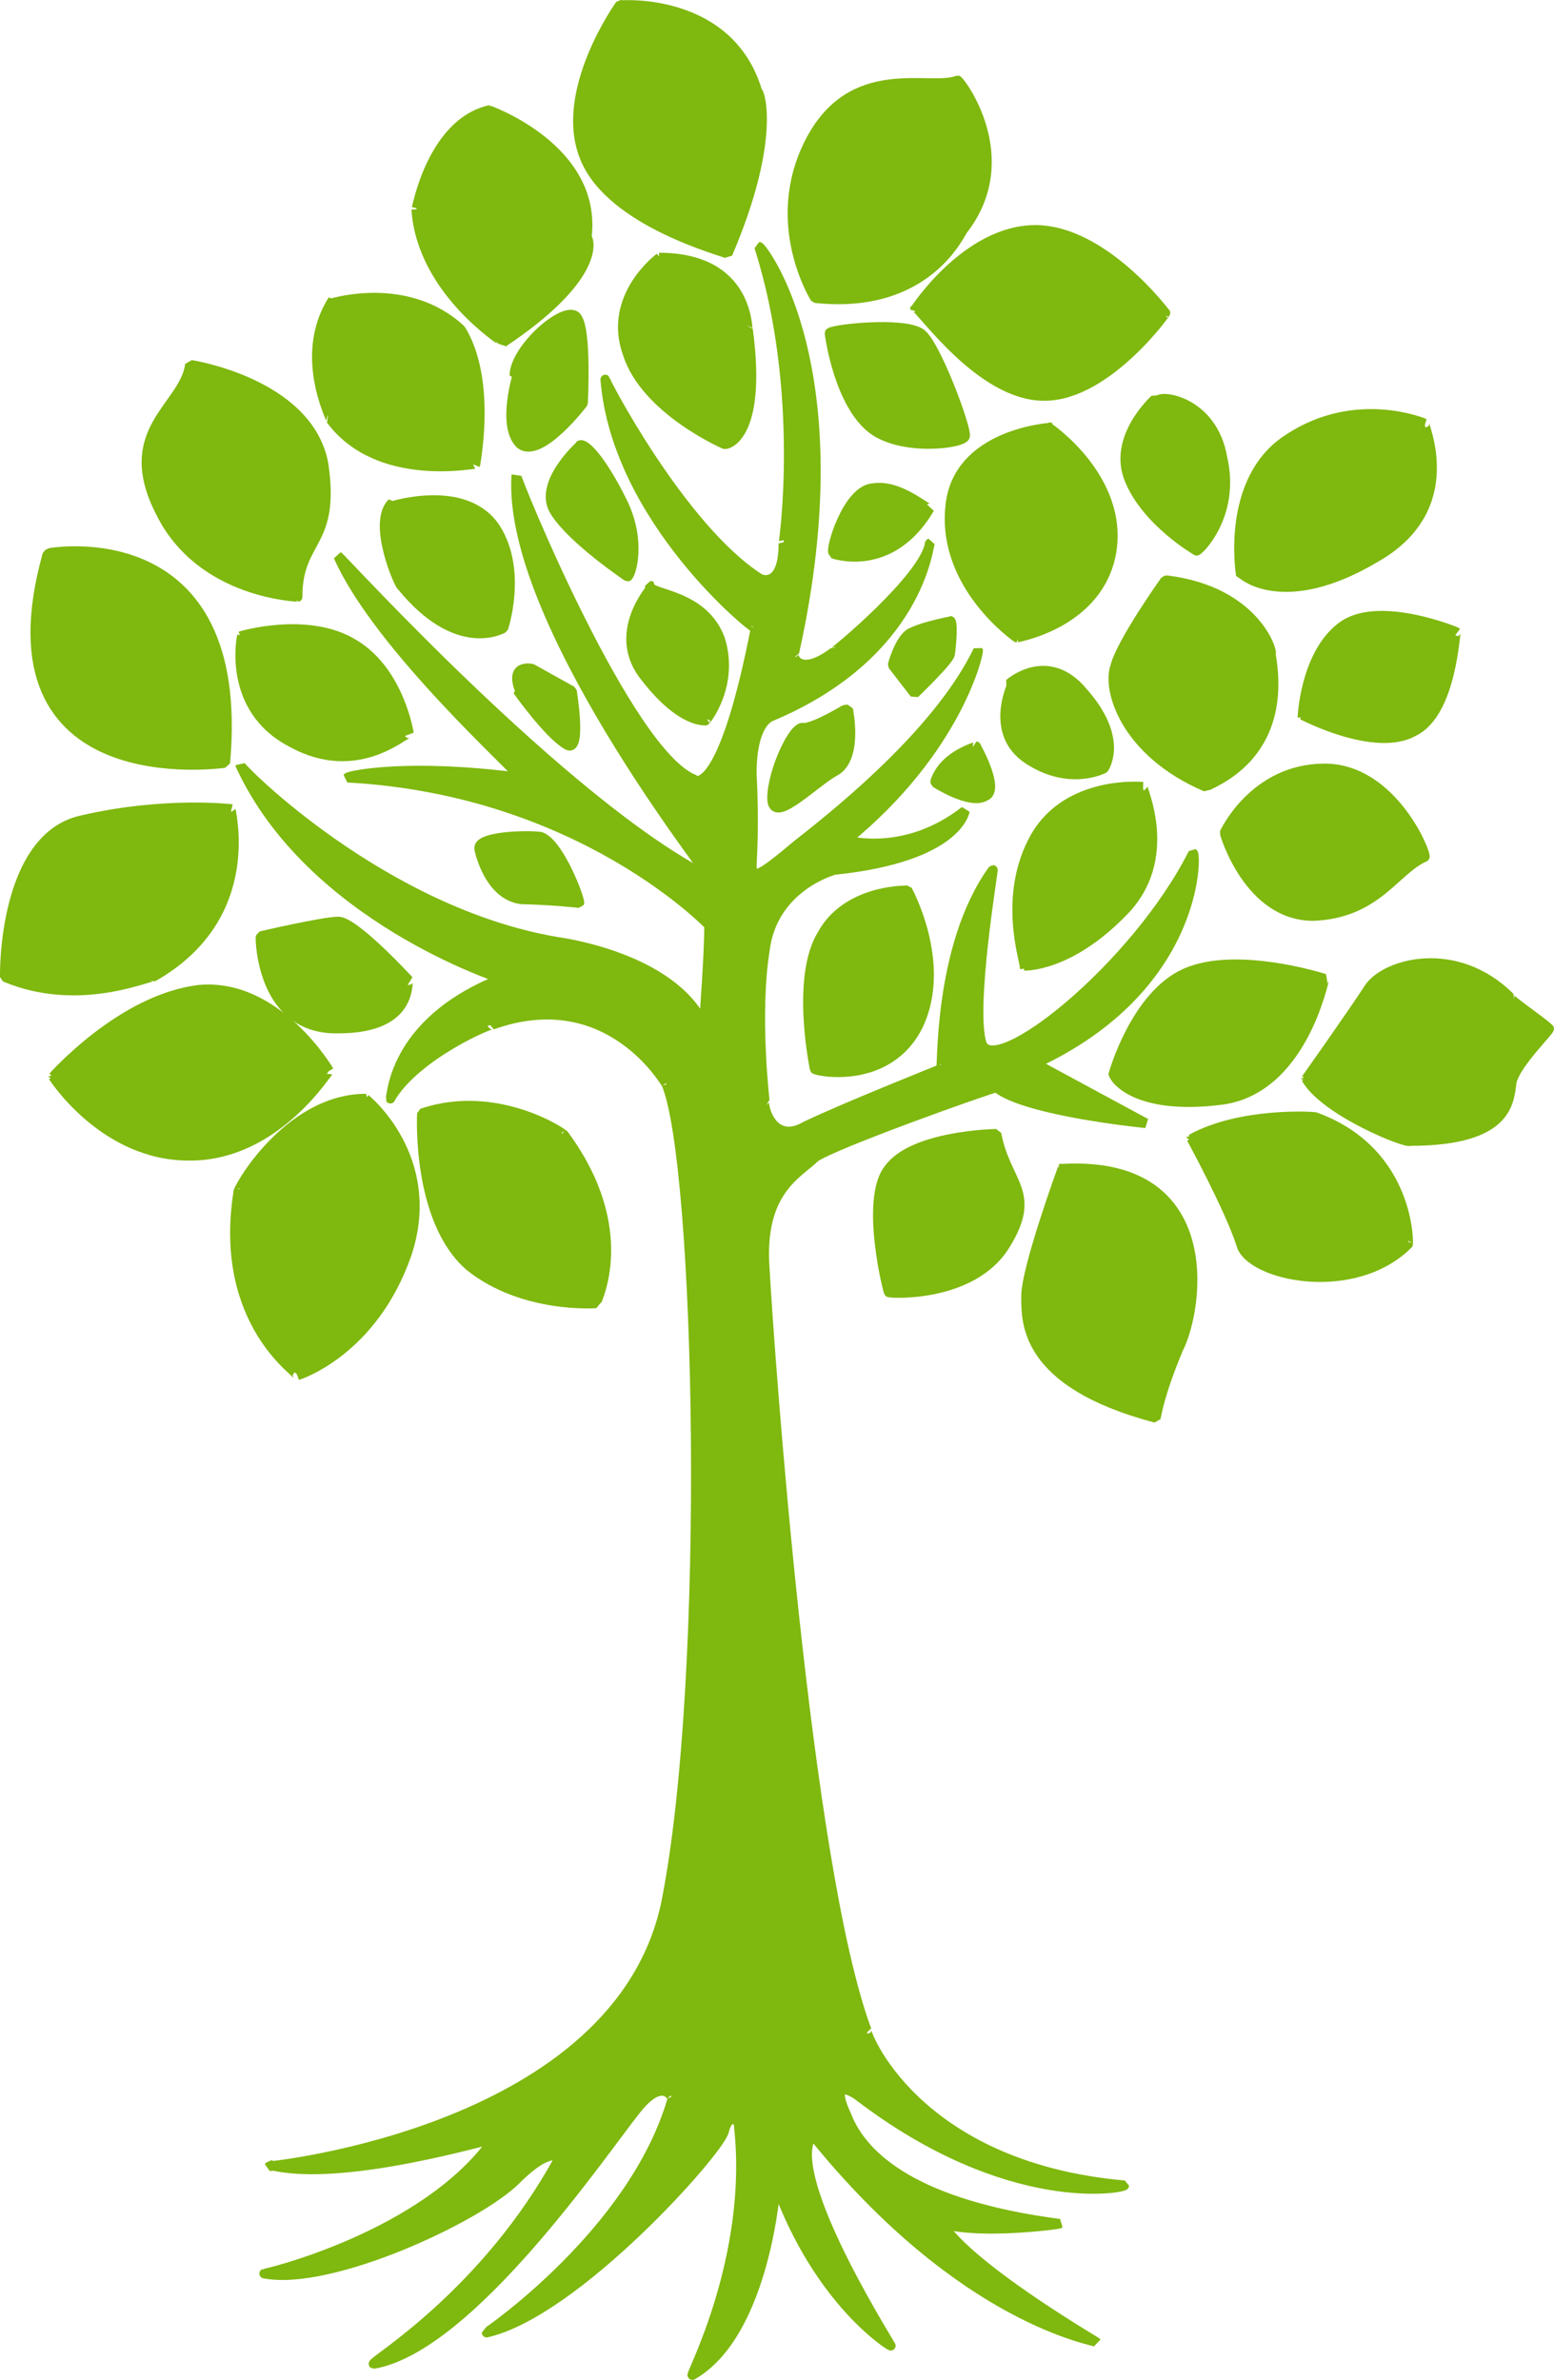 <?xml version="1.0" encoding="utf-8"?>
<!-- Generator: Adobe Illustrator 16.0.0, SVG Export Plug-In . SVG Version: 6.00 Build 0)  -->
<!DOCTYPE svg PUBLIC "-//W3C//DTD SVG 1.1//EN" "http://www.w3.org/Graphics/SVG/1.1/DTD/svg11.dtd">
<svg preserveAspectRatio="none" version="1.1" id="图层_1" xmlns="http://www.w3.org/2000/svg" xmlns:xlink="http://www.w3.org/1999/xlink" x="0px" y="0px"
	 width="160.898px" height="246.422px" viewBox="29.375 29.286 160.898 246.422"
	 enable-background="new 29.375 29.286 160.898 246.422" xml:space="preserve">
<g id="surface831">
	<path fill="#7FB80E" stroke="#7FB80E" stroke-linejoin="bevel" stroke-miterlimit="10" d="M57.258,253.59
		c0,0,36.32-3.598,41.121-27.473c4.629-23.527,3.453-76.203,0-84.57c0.129,0.293-5.762-10.543-18.043-6.148
		c0.172-0.309-7.871,3.055-10.559,7.641c0.23,0.301-0.191-7.832,11.52-12.414c-0.039-0.035-19.77-6.305-27.039-22.113
		c0,0.328,14.754,15.234,32.797,18.293c0.203,0.035,11.898,1.527,15.199,8.594c0.004-0.309,0.539-7.066,0.539-10.313
		c0.215,0.254-13.055-13.945-37.43-15.281c0.145-0.215,6.145-1.527,17.852,0c0.293-0.215-14.586-13.367-18.809-22.914
		c0.352,0.199,23.605,25.781,38.387,33.227c0.215-0.027-20.922-26.738-19.961-41.598c-0.074,0.32,11.516,28.805,18.426,31.477
		c0.25,0.344,3.07,1.145,6.352-15.66c-0.102,0.254-14.395-11.27-15.566-25.754c-0.285-0.242,7.871,15.441,15.969,20.598
		c0.246,0.16,2.477,0.953,2.477-3.629c0.02,0.039,2.285-15.66-2.516-30.711c0.285,0,10.172,12.566,3.648,41.98
		c-0.363,0.02,0.191,2.863,4.039,0c0.098,0.02,9.395-7.641,9.988-11.27c-0.141,0.039-0.977,11.457-16.523,17.953
		c-0.117,0.086-1.918,0.762-1.918,5.918c0.301,5.418,0,8.977,0,9.742c0.301,0.926,0.426,1.199,4.797-2.484
		c5.254-4.09,14.781-12.031,18.637-20.051c0.117,0.211-2.129,10.313-13.645,19.672c0.262,0.039,6.141,1.719,12.281-3.059
		c-0.02,0.098-0.766,4.777-13.434,6.113c-0.086-0.016-6.527,1.719-7.293,8.402c-1.043,6.582,0,15.473,0,15.473
		c-0.293,0.109,0.574,4.773,4.223,2.672c3.734-1.813,14.012-5.922,14.012-5.922c0.223,0.359-0.387-12.605,5.383-20.625
		c0.09-0.016-2.324,14.133-1.16,17.953c1.25,3.781,15.93-7.832,21.898-19.672c0.352,0.203,0.555,13.941-16.336,21.773l11.438,6.18
		c0,0-12.395-1.215-15.465-3.699c-0.285-0.051-17.082,5.922-18.813,7.258c-1.723,1.691-5.758,3.438-5.18,11.461
		c0.457,8.23,4.223,61.879,10.555,78.879c-0.348-0.148,4.801,14.133,26.68,16.07c-0.027,0.281-11.898,2.645-27.445-9.195
		c-0.332-0.273-3.266-2.293-1.344,1.91c1.762,4.566,7.484,9.355,22.07,11.266c-0.059,0.051-8.059,1.148-12.09,0
		c0.031,0.051,1.344,3.438,15.93,12.266c-0.148-0.215-13.82-2.141-29.367-21.43c-0.031,0.215-3.836,2.098,8.063,21.789
		c0.156,0.176-7.484-4.41-11.898-16.824c0.055-0.25-0.961,15.469-8.641,19.867c-0.305,0.133,6.336-12.23,4.801-25.789
		c0.145-0.328-0.961-1.719-1.535,0.574c-0.57,2.098-15.355,18.715-24.57,20.816c0,0.031,15.164-10.313,19.195-24.063
		c0.305,0.094-0.77-2.867-3.84,1.145c-3.355,4.199-17.082,24.445-27.063,26.164c-0.293-0.215,11.707-7.258,19.387-21.582
		c-0.18,0.367-0.961-1.145-4.605,2.484c-3.824,3.883-19.195,11.078-26.105,9.742c-0.219,0.141,16.699-3.82,23.801-13.945
		c-0.02-0.164-15.715,4.633-23.211,2.699L57.258,253.59z"/>
	<path fill="#7FB80E" stroke="#7FB80E" stroke-linejoin="bevel" stroke-miterlimit="10" d="M132.34,146.691
		c0,0-8.434,0.164-10.93,3.605c-2.57,3.145,0,13.176,0,12.793c-0.32,0.102,8.637,0.766,12.09-4.965c3.34-5.434,0-6.301-0.957-11.457
		L132.34,146.691z"/>
	<path fill="#7FB80E" stroke="#7FB80E" stroke-linejoin="bevel" stroke-miterlimit="10" d="M139.383,150.273
		c0,0-3.77,10.336-3.77,13.199c0.02,2.551-0.383,8.977,13.434,12.629c0.086-0.328,0.387-2.504,2.305-7.09
		c2.281-4.488,4.223-19.816-12.285-18.691L139.383,150.273z"/>
	<path fill="#7FB80E" stroke="#7FB80E" stroke-linejoin="bevel" stroke-miterlimit="10" d="M152.727,147.152
		c0,0,4,7.344,5.148,10.973c0.852,3.277,11.613,5.637,17.277,0c0.074,0.277,0.383-9.547-9.598-13.176
		c-0.078-0.047-7.68-0.574-12.859,2.289L152.727,147.152z"/>
	<path fill="#7FB80E" stroke="#7FB80E" stroke-linejoin="bevel" stroke-miterlimit="10" d="M164.602,141.012
		c0,0,4.793-6.758,6.52-9.434c1.73-2.566,9.02-4.582,14.586,0.957c-0.105,0.227,3.262,2.48,4.043,3.246
		c0.352-0.02-3.465,3.629-3.852,5.539c-0.297,1.941-0.191,6.109-10.555,6.109c-0.242,0.332-8.813-3.055-10.742-6.492V141.012z"/>
	<path fill="#7FB80E" stroke="#7FB80E" stroke-linejoin="bevel" stroke-miterlimit="10" d="M144.676,140.441
		c0,0,2.262-8.098,7.441-10.391c5.309-2.359,14.398,0.574,14.398,0.574c-0.09,0.066-2.305,11.84-11.133,12.602
		c-8.457,0.965-10.75-2.289-10.75-2.863L144.676,140.441z"/>
	<path fill="#7FB80E" stroke="#7FB80E" stroke-linejoin="bevel" stroke-miterlimit="10" d="M135.484,129.5
		c0-0.75-2.367-7.473,1.086-13.582c3.414-5.918,11.133-5.168,11.133-5.168c-0.219,0,3.457,7.461-2.109,12.996
		c-5.609,5.754-10.172,5.539-10.172,5.539L135.484,129.5z"/>
	<path fill="#7FB80E" stroke="#7FB80E" stroke-linejoin="bevel" stroke-miterlimit="10" d="M156.191,115.617
		c0,0,2.453,8.516,9.172,8.516c6.578-0.266,8.445-4.777,11.52-6.113c0.309-0.152-3.266-9.168-10.367-9.168
		c-7.324,0.016-10.367,6.688-10.367,6.688L156.191,115.617z"/>
	<path fill="#7FB80E" stroke="#7FB80E" stroke-linejoin="bevel" stroke-miterlimit="10" d="M150.016,89.398
		c0,0-4.613,6.465-5.191,8.949c-0.809,2.301,0.961,8.785,9.406,12.414c0.285-0.363,8.637-2.867,6.719-13.754
		c0.316-0.109-1.535-6.492-10.75-7.637L150.016,89.398z"/>
	<path fill="#7FB80E" stroke="#7FB80E" stroke-linejoin="bevel" stroke-miterlimit="10" d="M157.855,88.844
		c0,0-1.707-9.977,5.012-14.18c6.988-4.57,14.012-1.527,14.012-1.527c-0.273-0.043,4.031,8.785-5.184,13.941
		c-9.34,5.516-13.625,1.719-13.625,1.719L157.855,88.844z"/>
	<path fill="#7FB80E" stroke="#7FB80E" stroke-linejoin="bevel" stroke-miterlimit="10" d="M164.242,103.523
		c0-0.75,0.543-7.086,4.383-9.57c3.867-2.43,11.516,0.766,11.516,0.766c-0.148-0.195-0.383,8.402-4.414,10.313
		c-3.984,2.242-11.516-1.719-11.516-1.719L164.242,103.523z"/>
	<path fill="#7FB80E" stroke="#7FB80E" stroke-linejoin="bevel" stroke-miterlimit="10" d="M138.262,73.551
		c0,0-9.941,0.539-10.52,8.371c-0.73,8.129,6.91,13.383,6.91,13.383c-0.141-0.004,8.445-1.352,9.789-8.801
		c1.32-7.703-6.527-12.984-6.527-12.984L138.262,73.551z"/>
	<path fill="#7FB80E" stroke="#7FB80E" stroke-linejoin="bevel" stroke-miterlimit="10" d="M124.117,61.344
		c0,0,5.352-8.25,12.453-8.25c7.047,0,13.457,8.594,13.457,8.594c0.34-0.344-5.969,8.594-12.496,8.594
		c-6.664,0.063-12.859-9.176-13.414-9.176V61.344z"/>
	<path fill="#7FB80E" stroke="#7FB80E" stroke-linejoin="bevel" stroke-miterlimit="10" d="M113.773,60.152
		c0,0-4.84-7.645-0.617-16.047c4.367-8.703,12.477-5.348,15.371-6.492c0.246,0.039,6.316,8.02,0.559,15.469
		c-0.313,0.32-3.645,8.25-15.164,7.086L113.773,60.152z"/>
	<path fill="#7FB80E" stroke="#7FB80E" stroke-linejoin="bevel" stroke-miterlimit="10" d="M93.844,29.816
		c0,0,11.059-0.801,13.945,8.941c0.305,0.059,1.91,5.156-3.078,16.809c-0.367-0.25-12.094-3.25-14.777-9.934
		c-2.84-6.816,3.645-15.852,3.645-15.852L93.844,29.816z"/>
	<path fill="#7FB80E" stroke="#7FB80E" stroke-linejoin="bevel" stroke-miterlimit="10" d="M79.977,40.695
		c0,0,11.301,3.984,10.148,13.16c0.352,0.34,1.344,4.191-8.637,10.875c-0.012-0.035-8.445-5.348-9.012-13.75
		c0,0.215,1.523-8.977,7.668-10.313L79.977,40.695z"/>
	<path fill="#7FB80E" stroke="#7FB80E" stroke-linejoin="bevel" stroke-miterlimit="10" d="M63.719,60.691
		c0,0,7.789-2.453,13.355,2.703c0.145,0.297,3.07,4.203,1.535,13.941c0.109-0.145-9.98,2.102-14.973-4.582
		c0.082-0.063-3.438-6.684,0.199-12.414L63.719,60.691z"/>
	<path fill="#7FB80E" stroke="#7FB80E" stroke-linejoin="bevel" stroke-miterlimit="10" d="M49.129,67.059
		c0,0,12.203,1.875,13.742,10.277c1.258,8.473-2.688,7.641-2.688,13.762c0.195-0.039-9.98-0.199-14.203-8.793
		c-4.352-8.496,2.492-10.887,3.07-15.281L49.129,67.059z"/>
	<path fill="#7FB80E" stroke="#7FB80E" stroke-linejoin="bevel" stroke-miterlimit="10" d="M34.566,86.531
		c0,0,20.434-3.656,18.129,21.754c-0.129-0.004-25.504,3.813-18.414-21.59L34.566,86.531z"/>
	<path fill="#7FB80E" stroke="#7FB80E" stroke-linejoin="bevel" stroke-miterlimit="10" d="M29.875,130.238
		c0,0-0.211-14.32,8.043-16.039c8.457-1.961,15.355-1.148,15.355-1.148c-0.148-0.063,3.07,11.078-8.063,17.395
		c-0.336-0.207-7.641,3.258-15.336,0V130.238z"/>
	<path fill="#7FB80E" stroke="#7FB80E" stroke-linejoin="bevel" stroke-miterlimit="10" d="M34.867,140.785
		c0,0,7.082-8.063,15.141-9.016c8.109-0.734,13.438,8.402,13.438,8.402c-0.078-0.137-5.375,8.785-14.395,8.785
		c-8.934,0.078-14.184-8.207-14.184-8.207V140.785z"/>
	<path fill="#7FB80E" stroke="#7FB80E" stroke-linejoin="bevel" stroke-miterlimit="10" d="M67.215,143.066
		c0,0,7.555,6.082,4.293,16.016c-3.543,10.234-11.324,12.605-11.324,12.605c0.281-0.121-8.254-5.348-6.145-18.91
		c-0.324,0.039,4.992-9.738,13.246-9.738L67.215,143.066z"/>
	<path fill="#7FB80E" stroke="#7FB80E" stroke-linejoin="bevel" stroke-miterlimit="10" d="M73.059,144.578
		c0,0-0.594,11.066,4.973,15.84c5.527,4.41,13.051,3.82,13.051,3.82c-0.023-0.16,3.938-7.547-3.262-17.379
		c0.238-0.031-6.91-4.969-14.762-2.293V144.578z"/>
	<path fill="#7FB80E" stroke="#7FB80E" stroke-linejoin="bevel" stroke-miterlimit="10" d="M54.258,95.16
		c0,0,7.074-2.16,11.875,0.895c4.625,2.855,5.578,9.168,5.578,9.168c-0.203-0.313-5.195,4.773-12.105,0.953
		c-6.848-3.516-5.18-11.078-5.18-11.078L54.258,95.16z"/>
	<path fill="#7FB80E" stroke="#7FB80E" stroke-linejoin="bevel" stroke-miterlimit="10" d="M56.371,126.215
		c0,0,6.5-1.512,8.035-1.512c1.715,0.012,7.305,6.109,7.305,6.109c-0.34-0.098,0.754,4.969-7.305,4.969
		c-8.035,0.184-8.063-9.359-8.063-9.359L56.371,126.215z"/>
	<path fill="#7FB80E" stroke="#7FB80E" stroke-linejoin="bevel" stroke-miterlimit="10" d="M122.98,121.492
		c0,0-5.984-0.035-8.48,4.547c-2.77,4.453-0.77,13.941-0.77,13.941c0.25,0.262,7.68,1.719,10.75-4.582
		c3-6.406-1.152-13.941-1.152-13.941L122.98,121.492z"/>
	<path fill="#7FB80E" stroke="#7FB80E" stroke-linejoin="bevel" stroke-miterlimit="10" d="M97.684,55.957c0,0-5.449,4-3.336,9.922
		c1.836,5.828,9.98,9.371,9.98,9.371c0.105,0.207,4.031-0.395,2.492-11.855c-0.137,0.063,0.195-7.438-9.211-7.438H97.684z"/>
	<path fill="#7FB80E" stroke="#7FB80E" stroke-linejoin="bevel" stroke-miterlimit="10" d="M69.984,81.688
		c0,0,7.664-2.441,10.734,2.336c2.766,4.414,0.77,10.313,0.77,10.313c-0.254,0.102-4.801,2.672-10.559-4.395
		c-0.195-0.004-3.07-6.492-0.957-8.594L69.984,81.688z"/>
	<path fill="#7FB80E" stroke="#7FB80E" stroke-linejoin="bevel" stroke-miterlimit="10" d="M134.133,100.254
		c0,0-2.359,4.969,1.672,7.641c4.328,2.859,7.867,0.957,7.867,0.957c0.211-0.348,1.922-3.246-2.109-7.832
		c-3.68-4.516-7.676-0.953-7.676-0.953L134.133,100.254z"/>
	<path fill="#7FB80E" stroke="#7FB80E" stroke-linejoin="bevel" stroke-miterlimit="10" d="M115.613,86.613
		c0,0,5.988,2.184,10.02-4.691c-0.27,0.191-3.07-2.484-5.758-2.102c-2.762,0.043-4.609,6.492-4.215,6.684L115.613,86.613z"/>
	<path fill="#7FB80E" stroke="#7FB80E" stroke-linejoin="bevel" stroke-miterlimit="10" d="M115.301,64.051
		c0,0,0.926,6.984,4.383,9.656c3.117,2.344,9.402,1.531,9.605,0.766c0.262-0.672-3.082-9.742-4.617-10.695
		c-1.871-1.227-9.406-0.383-9.406,0L115.301,64.051z"/>
	<path fill="#7FB80E" stroke="#7FB80E" stroke-linejoin="bevel" stroke-miterlimit="10" d="M148.934,70.641
		c0,0-4.492,4.023-2.574,8.414c1.824,4.336,6.91,7.258,6.91,7.258c0.164,0.078,4.031-3.629,2.688-9.547
		c-1.023-6.125-6.719-6.684-6.719-5.922L148.934,70.641z"/>
	<path fill="#7FB80E" stroke="#7FB80E" stroke-linejoin="bevel" stroke-miterlimit="10" d="M96.949,89.98
		c0,0-4.523,4.93-0.684,9.512c3.684,4.738,6.141,4.395,6.141,4.395c-0.207,0.344,3.074-3.441,1.535-8.406
		c-1.742-4.75-7.293-4.582-7.293-5.539L96.949,89.98z"/>
	<path fill="#7FB80E" stroke="#7FB80E" stroke-linejoin="bevel" stroke-miterlimit="10" d="M89.422,75.43
		c0,0-4.48,4.008-2.563,6.875c1.813,2.875,7.488,6.688,7.488,6.688c0.324-0.063,1.535-3.633-0.578-7.836
		c-2.098-4.227-3.934-6.207-4.414-5.727H89.422z"/>
	<path fill="#7FB80E" stroke="#7FB80E" stroke-linejoin="bevel" stroke-miterlimit="10" d="M78.996,117.219
		c0,0,0.957,4.809,4.41,5.191c3.09,0.059,5.949,0.383,5.949,0.383c0.141-0.324-2.109-6.301-4.031-6.875
		c-1.828-0.199-6.328,0-6.328,1.145V117.219z"/>
	<path fill="#7FB80E" stroke="#7FB80E" stroke-linejoin="bevel" stroke-miterlimit="10" d="M116.816,102.781
		c0,0-3.086,1.867-4.234,1.867c-1.016-0.367-3.266,4.586-3.266,7.258c0,2.875,3.84-1.145,6.336-2.672
		c2.664-1.203,1.535-6.496,1.535-6.496L116.816,102.781z"/>
	<path fill="#7FB80E" stroke="#7FB80E" stroke-linejoin="bevel" stroke-miterlimit="10" d="M127.824,93.605
		c0,0-2.77,0.539-3.918,1.113c-1.332,0.387-2.113,3.438-2.113,3.438l2.281,2.949c0,0,3.668-3.523,3.668-4.098
		c0.082-0.402,0.387-3.438,0-3.438L127.824,93.605z"/>
	<path fill="#7FB80E" stroke="#7FB80E" stroke-linejoin="bevel" stroke-miterlimit="10" d="M126.23,110.336
		c0,0,3.625,2.336,5.16,1.379c1.59-0.629-0.961-5.156-0.961-5.156c0.301,0.027-3.262,0.766-4.223,3.629L126.23,110.336z"/>
	<path fill="#7FB80E" stroke="#7FB80E" stroke-linejoin="bevel" stroke-miterlimit="10" d="M82.988,67.957
		c0,0-1.695,5.371,0.227,7.281c2.023,1.719,6.523-4.203,6.523-4.203c0-0.078,0.387-7.258-0.574-8.785
		c-0.926-1.793-6.527,3.055-6.527,5.922L82.988,67.957z"/>
	<path fill="#7FB80E" stroke="#7FB80E" stroke-linejoin="bevel" stroke-miterlimit="10" d="M82.957,100.777
		c0,0,3.137,4.445,5.055,5.59c1.695,1.16,0.578-5.539,0.578-5.539l-4.133-2.301c0,0-2.395-0.563-1.242,2.301L82.957,100.777z"/>
</g>
</svg>
